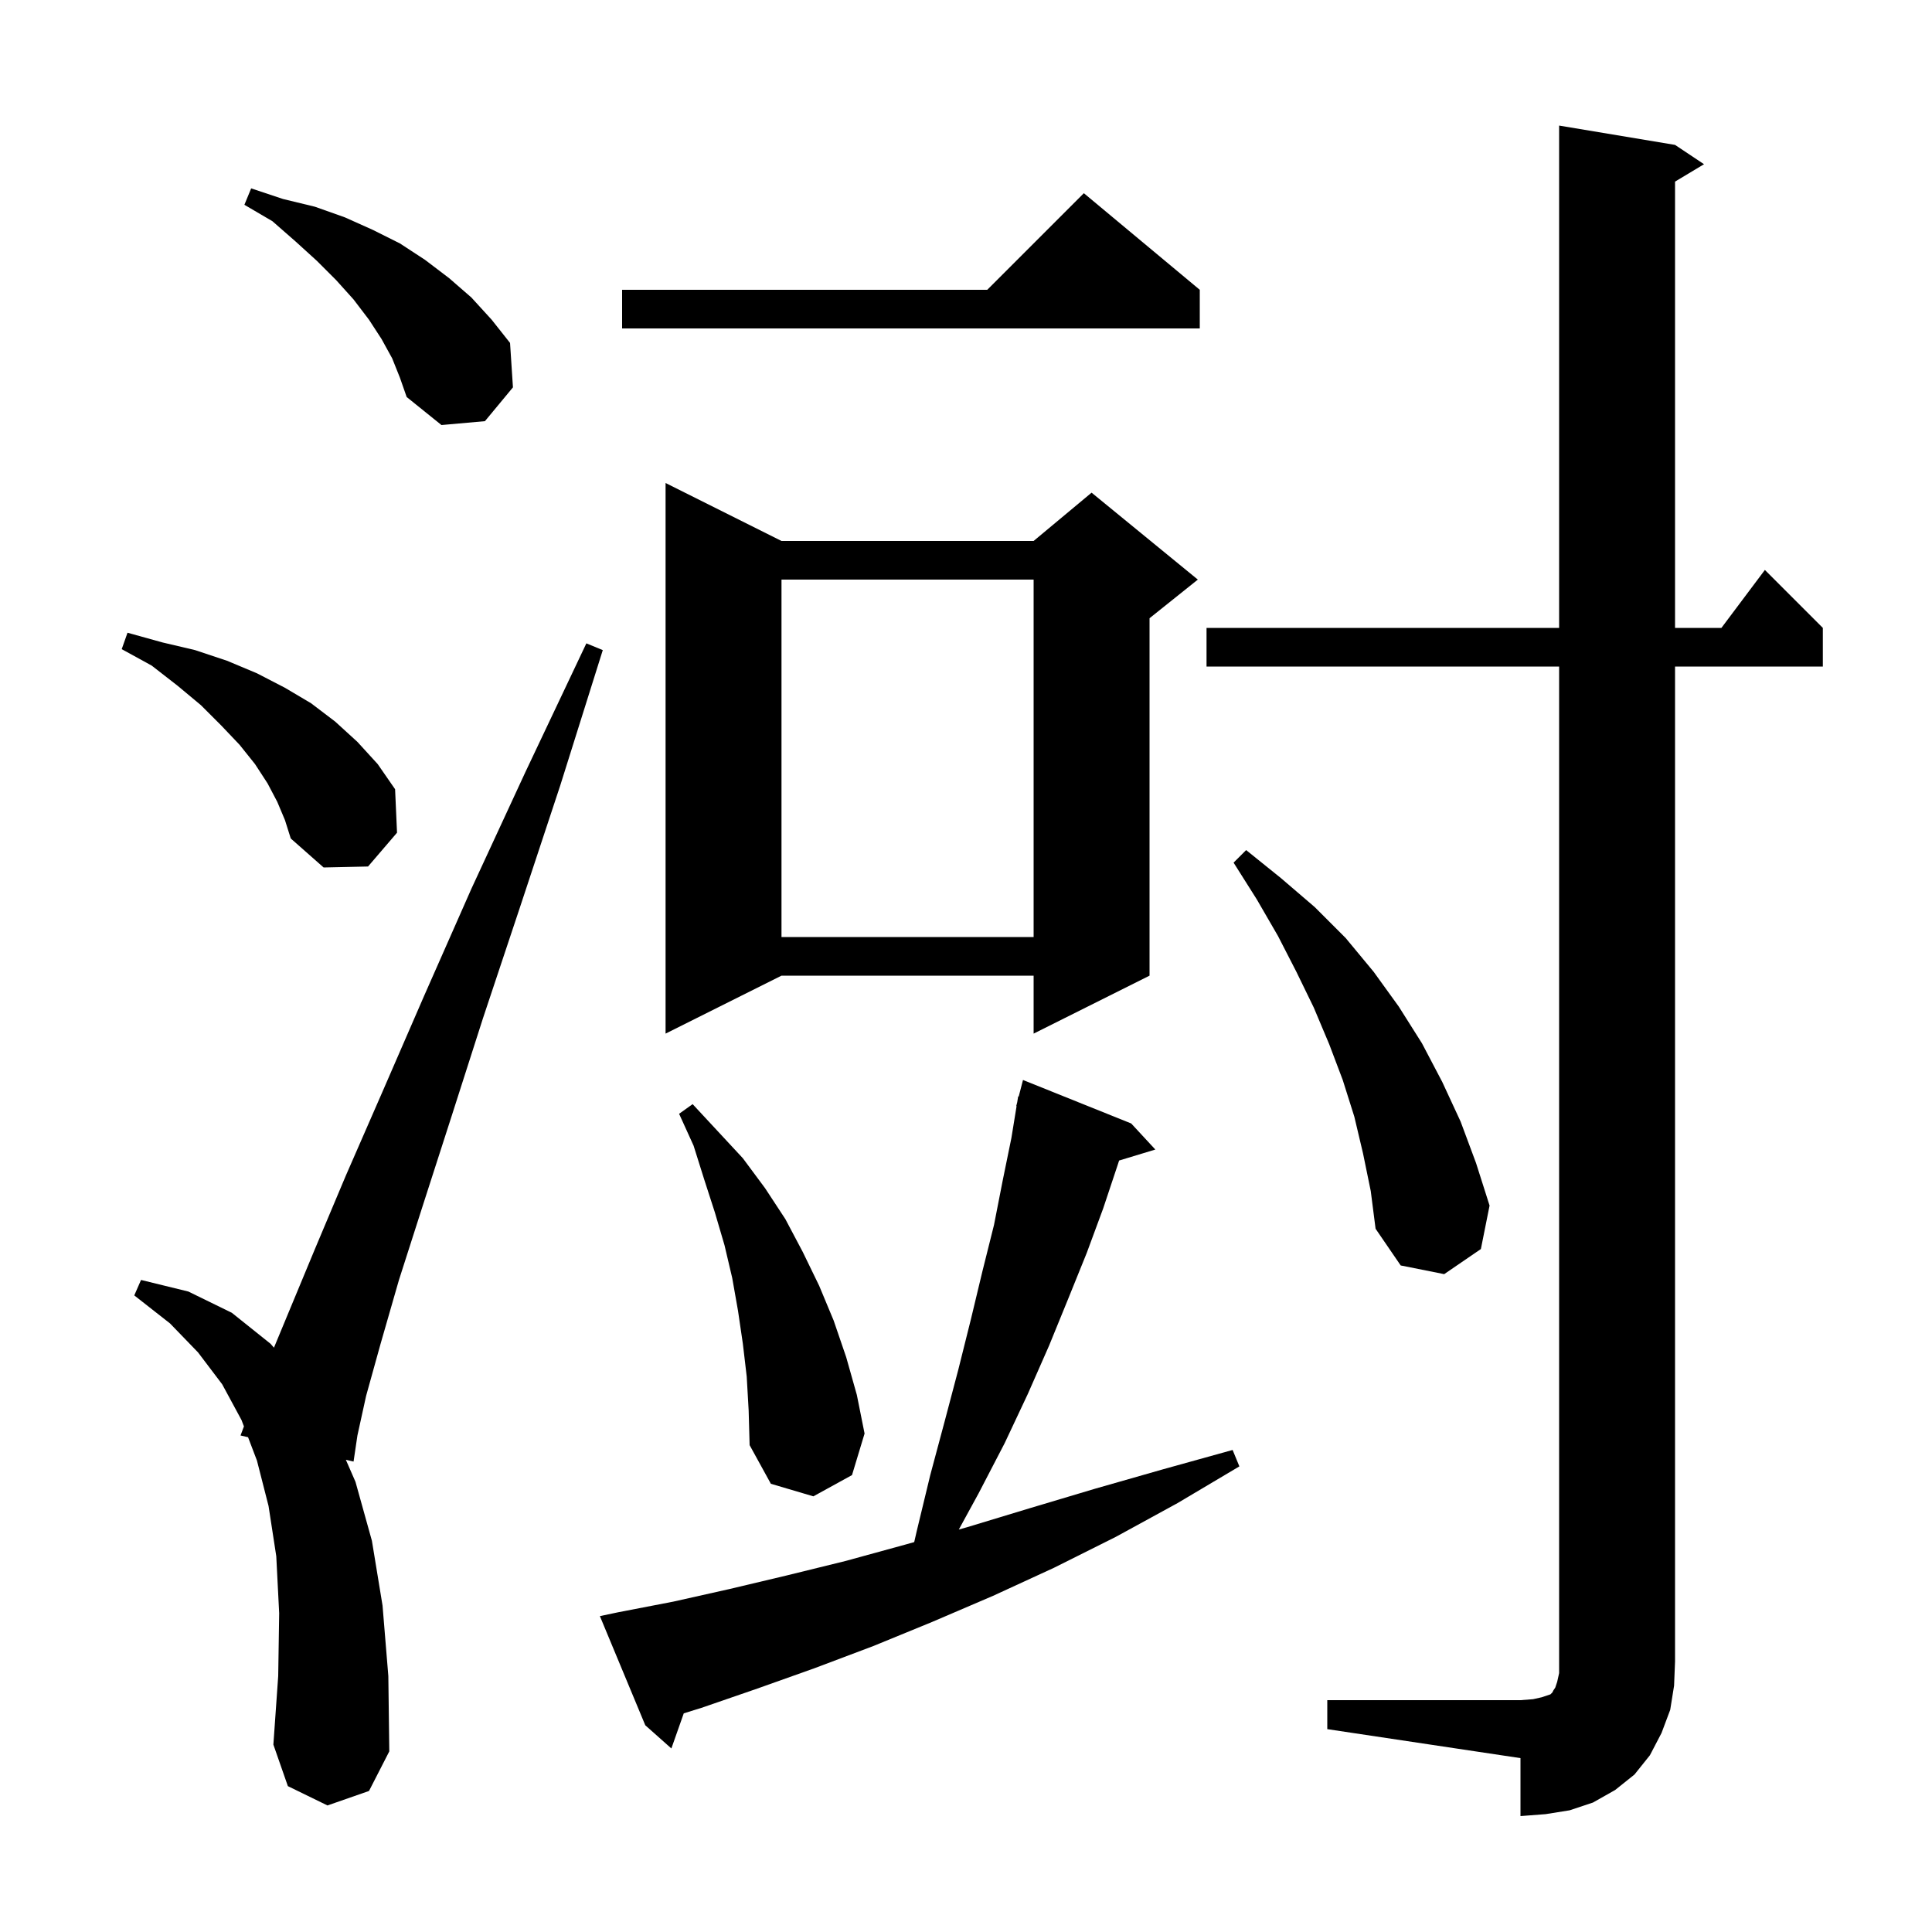 <svg xmlns="http://www.w3.org/2000/svg" xmlns:xlink="http://www.w3.org/1999/xlink" version="1.1" baseProfile="full" viewBox="0 0 200 200" width="200" height="200">
<g fill="black">
<path d="M 137.4 176.0 L 157.4 176.0 L 158.7 175.9 L 159.6 175.7 L 160.5 175.4 L 160.7 175.2 L 160.8 175.0 L 161.0 174.7 L 161.2 174.1 L 161.4 173.2 L 161.4 69.0 L 124.9 69.0 L 124.9 65.0 L 161.4 65.0 L 161.4 13.0 L 173.4 15.0 L 176.4 17.0 L 173.4 18.8 L 173.4 65.0 L 178.2 65.0 L 182.7 59.0 L 188.7 65.0 L 188.7 69.0 L 173.4 69.0 L 173.4 172.0 L 173.3 174.5 L 172.9 177.0 L 172.0 179.4 L 170.8 181.7 L 169.2 183.7 L 167.2 185.3 L 164.9 186.6 L 162.5 187.4 L 160.0 187.8 L 157.4 188.0 L 157.4 182.0 L 137.4 179.0 Z M 33.9 186.9 L 29.8 184.9 L 28.3 180.6 L 28.8 173.5 L 28.9 167.0 L 28.6 161.1 L 27.8 155.9 L 26.6 151.2 L 25.678 148.78 L 24.9 148.6 L 25.252 147.661 L 25.0 147.0 L 23.0 143.3 L 20.5 140.0 L 17.6 137.0 L 13.9 134.1 L 14.6 132.5 L 19.5 133.7 L 24.0 135.9 L 28.0 139.1 L 28.36 139.511 L 29.9 135.8 L 32.6 129.3 L 35.8 121.7 L 39.6 113.0 L 43.9 103.1 L 48.8 92.0 L 54.4 79.9 L 60.7 66.6 L 62.4 67.3 L 58.0 81.3 L 53.8 94.0 L 50.0 105.4 L 46.7 115.7 L 43.8 124.7 L 41.3 132.5 L 39.4 139.1 L 37.9 144.5 L 37.0 148.6 L 36.6 151.3 L 35.803 151.116 L 36.8 153.4 L 38.5 159.5 L 39.6 166.2 L 40.2 173.5 L 40.3 181.3 L 38.2 185.4 Z M 64.0 166.9 L 69.7 165.8 L 75.5 164.5 L 81.4 163.1 L 87.5 161.6 L 93.7 159.9 L 94.639 159.636 L 94.9 158.5 L 96.3 152.7 L 97.8 147.1 L 99.2 141.8 L 100.5 136.6 L 101.7 131.6 L 102.9 126.8 L 103.8 122.2 L 104.7 117.8 L 105.236 114.505 L 105.2 114.5 L 105.3 114.114 L 105.4 113.5 L 105.456 113.513 L 105.9 111.8 L 117.1 116.3 L 119.6 119.0 L 115.85 120.138 L 115.7 120.6 L 114.2 125.1 L 112.5 129.7 L 110.6 134.4 L 108.6 139.3 L 106.4 144.3 L 104.0 149.4 L 101.3 154.6 L 99.255 158.338 L 100.1 158.1 L 106.7 156.1 L 113.4 154.1 L 120.4 152.1 L 127.6 150.1 L 128.3 151.8 L 121.9 155.6 L 115.5 159.1 L 109.1 162.3 L 102.8 165.2 L 96.5 167.9 L 90.4 170.4 L 84.3 172.7 L 78.4 174.8 L 72.6 176.8 L 70.783 177.364 L 69.5 181.0 L 66.8 178.6 L 62.1 167.3 Z M 77.3 142.5 L 76.9 139.1 L 76.4 135.7 L 75.8 132.3 L 75.0 128.9 L 74.0 125.5 L 72.9 122.1 L 71.8 118.6 L 70.3 115.3 L 71.7 114.3 L 76.9 119.9 L 79.2 123.0 L 81.3 126.2 L 83.1 129.6 L 84.8 133.1 L 86.3 136.7 L 87.6 140.5 L 88.7 144.4 L 89.5 148.4 L 88.2 152.7 L 84.2 154.9 L 79.8 153.6 L 77.6 149.6 L 77.5 146.0 Z M 141.1 119.4 L 140.2 115.6 L 139.0 111.8 L 137.6 108.1 L 136.0 104.3 L 134.2 100.6 L 132.3 96.9 L 130.1 93.1 L 127.7 89.3 L 129.0 88.0 L 132.6 90.9 L 136.1 93.9 L 139.3 97.1 L 142.2 100.6 L 144.8 104.2 L 147.2 108.0 L 149.3 112.0 L 151.2 116.1 L 152.8 120.4 L 154.2 124.8 L 153.3 129.3 L 149.5 131.9 L 145.0 131.0 L 142.4 127.2 L 141.9 123.3 Z M 80.9 56.0 L 107.0 56.0 L 113.0 51.0 L 124.0 60.0 L 119.0 64.0 L 119.0 101.0 L 107.0 107.0 L 107.0 101.0 L 80.9 101.0 L 68.9 107.0 L 68.9 50.0 Z M 80.9 60.0 L 80.9 97.0 L 107.0 97.0 L 107.0 60.0 Z M 28.7 83.0 L 27.7 81.1 L 26.4 79.1 L 24.8 77.1 L 22.9 75.1 L 20.8 73.0 L 18.4 71.0 L 15.7 68.9 L 12.6 67.2 L 13.2 65.5 L 16.8 66.5 L 20.2 67.3 L 23.5 68.4 L 26.6 69.7 L 29.5 71.2 L 32.2 72.8 L 34.7 74.7 L 37.0 76.8 L 39.1 79.1 L 40.9 81.7 L 41.1 86.2 L 38.1 89.7 L 33.5 89.8 L 30.1 86.8 L 29.5 84.9 Z M 40.6 37.1 L 39.5 35.1 L 38.2 33.1 L 36.6 31.0 L 34.8 29.0 L 32.8 27.0 L 30.6 25.0 L 28.2 22.9 L 25.3 21.2 L 26.0 19.5 L 29.3 20.6 L 32.6 21.4 L 35.7 22.5 L 38.6 23.8 L 41.4 25.2 L 44.0 26.9 L 46.5 28.8 L 48.8 30.8 L 50.9 33.1 L 52.8 35.5 L 53.1 40.1 L 50.2 43.6 L 45.7 44.0 L 42.1 41.1 L 41.4 39.1 Z M 124.2 30.0 L 124.2 34.0 L 64.4 34.0 L 64.4 30.0 L 102.2 30.0 L 112.2 20.0 Z " />
</g>
</svg>
